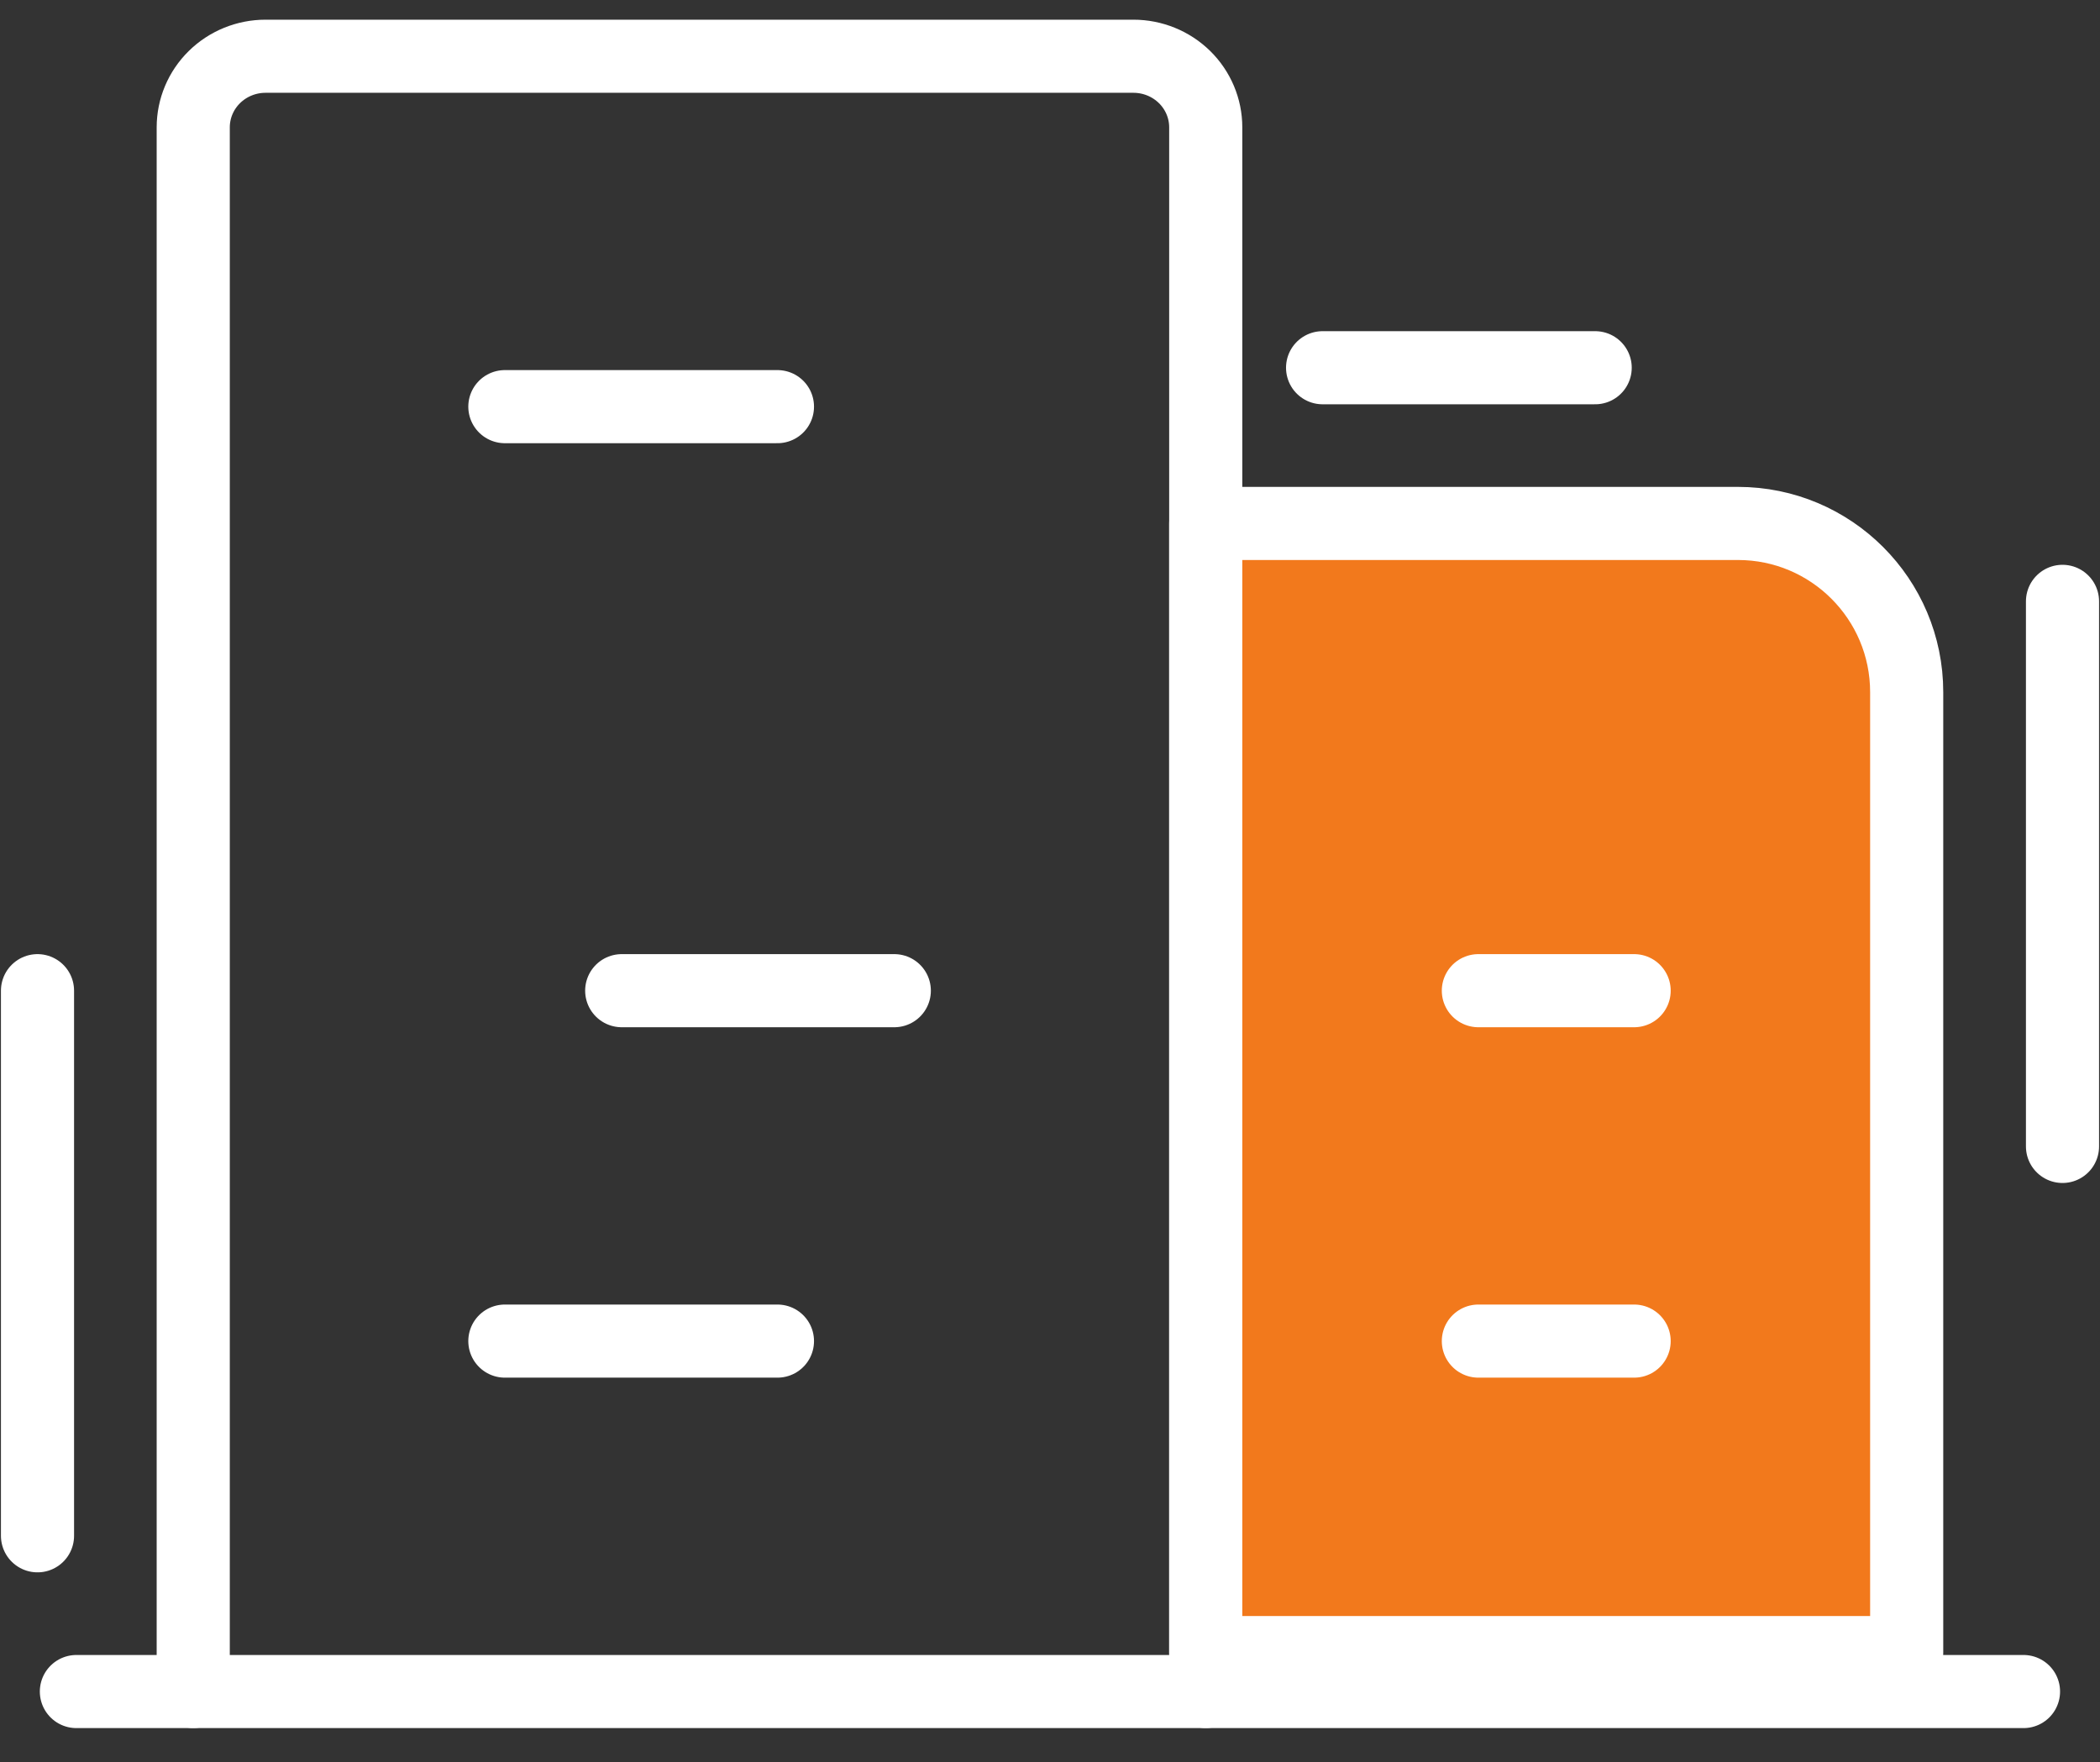 <svg width="56" height="47" viewBox="0 0 56 47" fill="none" xmlns="http://www.w3.org/2000/svg">
<rect x="0" y="0" width="56" height="47" fill="#333333" stroke="none"/>
<path d="M2.037 45.116H53.96" stroke="white" stroke-width="1.95" stroke-linecap="round" stroke-linejoin="round"/>
<path d="M32.153 45.115V3.396C32.153 2.893 31.95 2.411 31.588 2.055C31.226 1.7 30.736 1.5 30.224 1.5H7.081C6.57 1.5 6.079 1.7 5.718 2.055C5.356 2.411 5.153 2.893 5.153 3.396V45.115" stroke="white" stroke-width="1.95" stroke-linecap="round" stroke-linejoin="round"/>
<path d="M32.153 13.961H46.345C48.83 13.961 50.845 15.976 50.845 18.461V44.077H32.153V13.961Z" fill="#F2791C" stroke="white" stroke-width="1.95" stroke-linecap="round" stroke-linejoin="round"/>
<path d="M13.463 10.846H20.732" stroke="white" stroke-width="1.95" stroke-linecap="round" stroke-linejoin="round"/>
<path d="M1 40.962L1 26.423" stroke="white" stroke-width="1.95" stroke-linecap="round" stroke-linejoin="round"/>
<path d="M55 30.577L55 16.039" stroke="white" stroke-width="1.95" stroke-linecap="round" stroke-linejoin="round"/>
<path d="M35.269 9.808L42.538 9.808" stroke="white" stroke-width="1.95" stroke-linecap="round" stroke-linejoin="round"/>
<path d="M16.579 26.423H23.848" stroke="white" stroke-width="1.95" stroke-linecap="round" stroke-linejoin="round"/>
<path d="M13.463 35.769H20.732" stroke="white" stroke-width="1.95" stroke-linecap="round" stroke-linejoin="round"/>
<path d="M39.423 35.769H43.577" stroke="white" stroke-width="1.95" stroke-linecap="round" stroke-linejoin="round"/>
<path d="M39.423 26.423H43.577" stroke="white" stroke-width="1.95" stroke-linecap="round" stroke-linejoin="round"/>
</svg>
